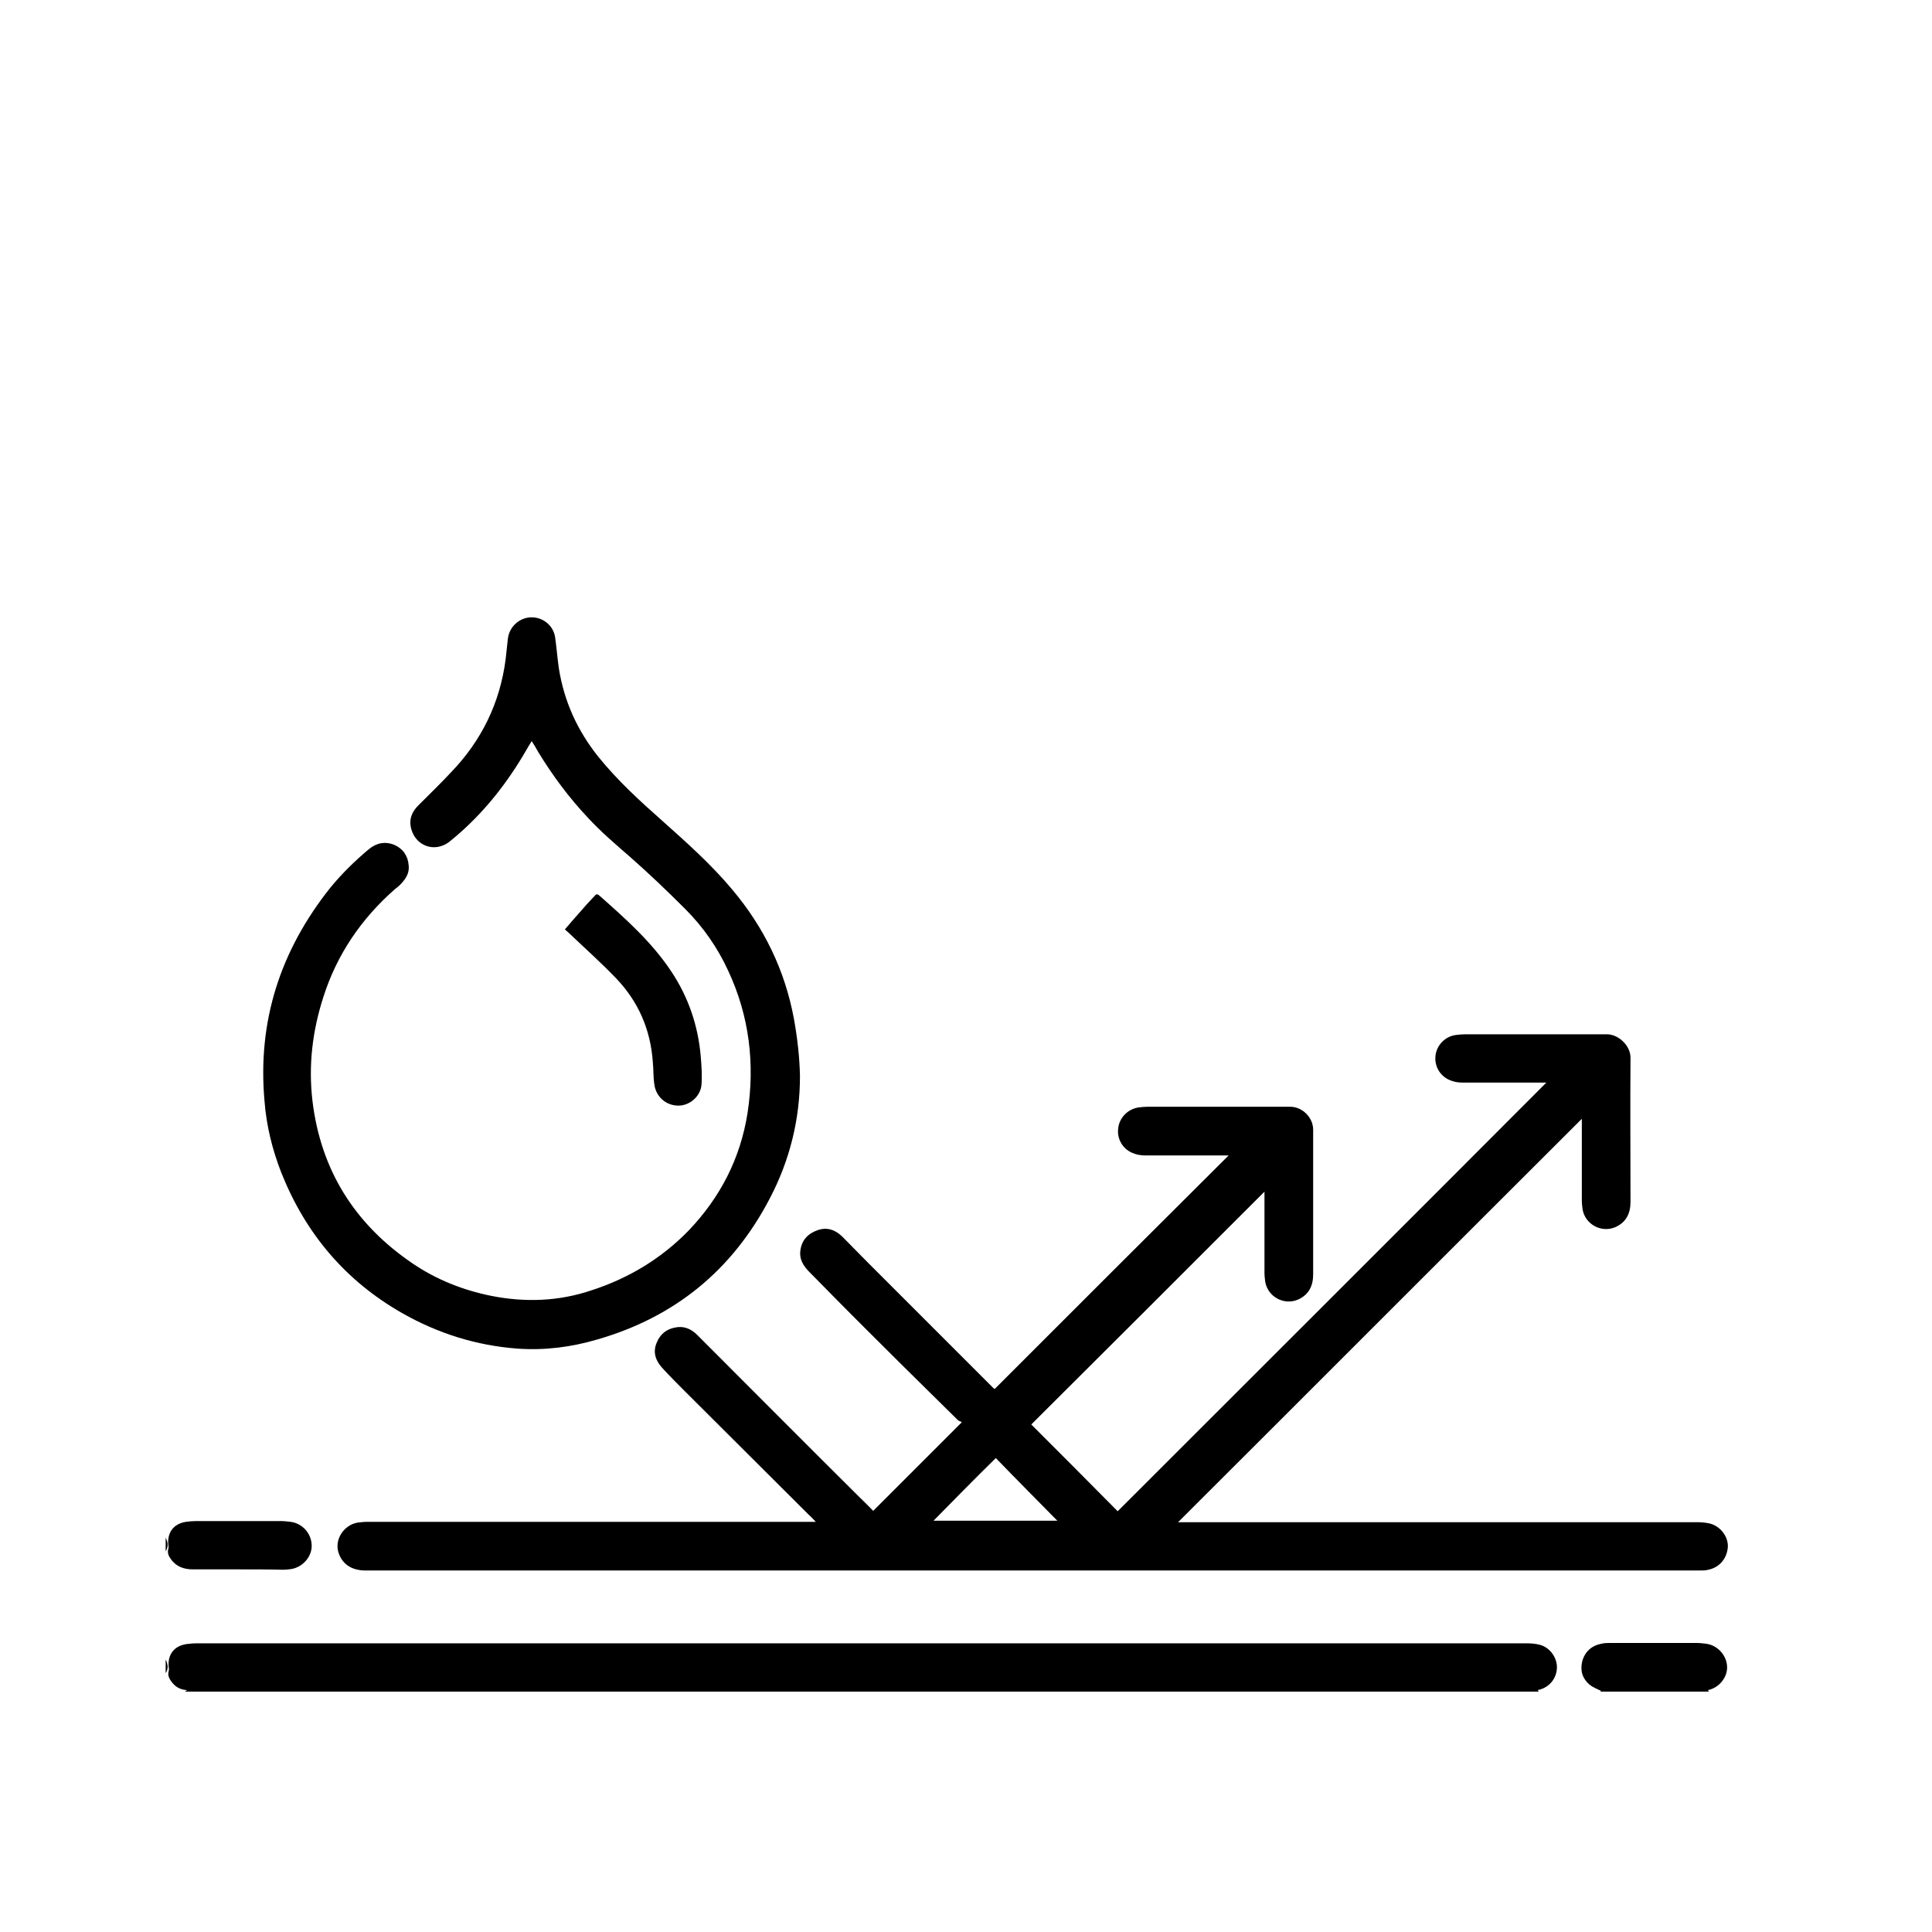 <?xml version="1.0" encoding="UTF-8"?>
<!-- Generator: Adobe Illustrator 27.3.1, SVG Export Plug-In . SVG Version: 6.00 Build 0)  -->
<svg xmlns="http://www.w3.org/2000/svg" xmlns:xlink="http://www.w3.org/1999/xlink" version="1.1" id="Capa_1" x="0px" y="0px" viewBox="0 0 512 512" style="enable-background:new 0 0 512 512;" xml:space="preserve">
<g id="XKARqC.tif">
	<g>
		<path d="M49,448.3c0.1-0.1,0.3-0.2,0.6-0.4c-1.9-0.1-3.2-0.9-4.2-2.3c-0.6-0.8-1-1.7-0.7-2.7c0.1-0.4,0.1-0.7,0-1.1    c-0.3-3.3,1.4-5.6,4.7-6.1c0.9-0.1,1.7-0.2,2.6-0.2c117.6,0,235.1,0,352.7,0c1.1,0,2.3,0.1,3.4,0.4c2.7,0.7,4.6,3.5,4.5,6.1    c-0.1,2.9-2.1,5.3-5.1,5.9c0.1,0.1,0.2,0.3,0.3,0.4C288.1,448.3,168.6,448.3,49,448.3z"></path>
		<path d="M424.1,448.3c0.1-0.1,0.2-0.2,0.2-0.2c-1-0.5-2.1-0.9-3-1.6c-1.9-1.6-2.6-3.7-2-6.2c0.7-2.6,2.5-4.2,5.1-4.7    c0.8-0.2,1.7-0.2,2.5-0.2c7.5,0,15.1,0,22.6,0c0.9,0,1.7,0.1,2.6,0.2c3.1,0.4,5.5,3.1,5.6,6.1c0.1,2.8-2.1,5.6-5.1,6.2    c0.1,0.1,0.2,0.3,0.3,0.4C443.4,448.3,433.8,448.3,424.1,448.3z"></path>
		<path d="M43.9,407.5c0.6,1.2,0.8,2.4,0,3.6C43.9,409.9,43.9,408.7,43.9,407.5z"></path>
		<path d="M43.9,439.8c0.6,1.2,0.8,2.4,0,3.6C43.9,442.2,43.9,441,43.9,439.8z"></path>
		<path d="M231.4,400.4c7.8-7.8,15.5-15.5,23.5-23.5c-0.3-0.2-0.8-0.3-1.1-0.6c-4.9-4.8-9.7-9.6-14.6-14.4c-6-6-12.1-12-18.1-18.1    c-2.2-2.2-4.4-4.5-6.6-6.7c-1.6-1.6-2.7-3.4-2.4-5.6c0.3-2.8,2-4.6,4.6-5.5c2.6-0.9,4.8,0,6.6,1.8c2.2,2.2,4.4,4.5,6.7,6.8    c11,11,22,22,33,33c0.2,0.2,0.4,0.4,0.6,0.5c20.7-20.7,41.3-41.3,62-61.9c-0.2,0-0.6,0-0.9,0c-7.1,0-14.1,0-21.2,0    c-1.2,0-2.4-0.2-3.5-0.7c-2.9-1.3-3.9-4.1-3.7-6.2c0.2-2.9,2.4-5.3,5.3-5.8c0.8-0.1,1.7-0.2,2.5-0.2c12.6,0,25.2,0,37.8,0    c3.2,0,6.1,2.8,6.1,6.1c0,12.8,0,25.5,0,38.3c0,3-1.1,5.4-4,6.7c-3.7,1.6-8-0.7-8.7-4.7c-0.1-0.8-0.2-1.6-0.2-2.4    c0-6.8,0-13.7,0-20.5c0-0.4,0-0.8,0-1c-20.6,20.6-41.2,41.2-61.8,61.7c7.5,7.5,15.3,15.3,22.9,23c37.8-37.8,75.7-75.6,113.6-113.6    c-0.3,0-0.6,0-1,0c-7.1,0-14.1,0-21.2,0c-1.2,0-2.4-0.2-3.5-0.7c-2.9-1.3-3.9-4.1-3.7-6.2c0.2-2.9,2.5-5.3,5.3-5.7    c0.8-0.1,1.7-0.2,2.5-0.2c12.6,0,25.1,0,37.7,0c2.9,0,6.2,2.9,6.2,6.2c-0.1,12.7,0,25.4,0,38.2c0,3-1.1,5.4-4,6.7    c-3.7,1.6-8-0.7-8.7-4.7c-0.1-0.8-0.2-1.6-0.2-2.4c0-6.8,0-13.7,0-20.5c0-0.4,0-0.8,0-1.1c-35.7,35.6-71.3,71.3-107,106.9    c0.3,0,0.7,0,1.1,0c45.5,0,91.1,0,136.6,0c1,0,2,0.1,3,0.3c2.9,0.6,5.1,3.4,5,6.2c-0.2,3.1-2.2,5.5-5.2,6.1    c-0.7,0.2-1.5,0.2-2.3,0.2c-117.8,0-235.7,0-353.5,0c-3.5,0-5.9-1.5-7-4.2c-1.6-3.8,1.2-7.9,4.9-8.5c0.9-0.1,1.7-0.2,2.6-0.2    c39,0,78.1,0,117.1,0c0.5,0,0.9,0,1.7,0c-0.8-0.8-1.3-1.4-1.9-1.9c-10.9-10.9-21.8-21.7-32.7-32.6c-2.1-2.1-4.2-4.2-6.2-6.4    c-1.7-1.9-2.4-4.1-1.4-6.5c1-2.5,2.9-3.9,5.6-4.2c2-0.2,3.7,0.6,5.2,2.1c14.2,14.2,28.3,28.4,42.5,42.5    C228.5,397.5,230,398.9,231.4,400.4z M247.4,403c10.9,0,22,0,32.8,0c-5.4-5.5-10.9-11-16.3-16.6    C258.3,391.9,252.8,397.5,247.4,403z"></path>
		<path d="M140.9,196.4c-1.2,1.9-2.2,3.8-3.3,5.5c-5,8-11,15.1-18.3,21c-4.1,3.4-9.7,1.2-10.5-4.1c-0.3-2.2,0.6-3.9,2.1-5.4    c2.9-2.9,5.8-5.7,8.6-8.7c8.1-8.4,13-18.4,14.5-30c0.2-1.8,0.4-3.7,0.6-5.5c0.4-3.1,3-5.5,6.1-5.6c3.1-0.1,5.9,2.1,6.4,5.2    c0.4,2.8,0.6,5.5,1,8.3c1.4,8.8,4.9,16.5,10.5,23.5c5.1,6.3,11,11.7,17,17c6.5,5.8,12.9,11.5,18.5,18.2    c8.4,10,13.9,21.3,16.3,34.2c0.9,5,1.5,10.1,1.6,15.2c0,11.4-2.7,22.3-8,32.4c-9.9,19-25.2,31.5-45.8,37.4c-6.8,2-13.8,2.9-21,2.4    c-10.9-0.8-21.1-4-30.6-9.4c-15.1-8.6-25.6-21.1-32-37.1c-2.4-6.1-4-12.5-4.5-19.1c-1.9-21.2,4.2-39.9,17.4-56.5    c3.1-3.8,6.6-7.2,10.3-10.3c2-1.6,4.2-2.1,6.7-1.1c2.3,1,3.6,2.9,3.8,5.4c0.2,1.6-0.4,3-1.4,4.2c-0.6,0.8-1.4,1.5-2.2,2.1    c-8.9,7.8-15.4,17.3-19,28.6c-2.9,9-4,18.1-2.9,27.5c2.2,18.4,11.2,32.7,26.5,43.1c6.3,4.3,13.4,7.1,20.8,8.6    c9,1.8,18,1.5,26.8-1.5c9.8-3.2,18.4-8.4,25.6-15.8c8.4-8.8,13.7-19.1,15.6-31.1c2-13,0.5-25.7-5.1-37.7    c-2.8-6.1-6.6-11.6-11.4-16.4c-4.7-4.7-9.5-9.3-14.5-13.7c-3.9-3.4-7.8-6.7-11.3-10.5c-5-5.3-9.3-11.1-13.1-17.3    C142.3,198.7,141.7,197.6,140.9,196.4z"></path>
		<path d="M149.7,246.3c1.6-1.9,3.2-3.7,4.8-5.5c1-1.2,2.1-2.3,3.1-3.4c0.4-0.5,0.7-0.5,1.2-0.1c7,6.2,14,12.4,19.2,20.3    c4.5,6.8,7,14.3,7.7,22.3c0.2,2.5,0.4,5.1,0.2,7.6c-0.3,3.2-3.3,5.6-6.3,5.5c-3.2-0.1-5.8-2.4-6.2-5.7c-0.3-2-0.2-4-0.4-5.9    c-0.6-8.5-3.8-15.9-9.6-22c-4.1-4.3-8.5-8.2-12.8-12.3C150.4,246.9,150.1,246.7,149.7,246.3z"></path>
		<path d="M63.3,415.9c-4.1,0-8.1,0-12.2,0c-2.3,0-4.4-0.7-5.8-2.7c-0.6-0.8-1-1.7-0.7-2.7c0.1-0.4,0.1-0.7,0-1.1    c-0.3-3.3,1.4-5.6,4.7-6.1c0.8-0.1,1.7-0.2,2.5-0.2c7.5,0,15.1,0,22.6,0c0.9,0,1.7,0.1,2.6,0.2c3.1,0.4,5.5,3,5.6,6.2    c0.1,2.9-2.2,5.7-5.3,6.3c-0.7,0.1-1.5,0.2-2.2,0.2C71.2,415.9,67.3,415.9,63.3,415.9z"></path>
	</g>
</g>
</svg>
